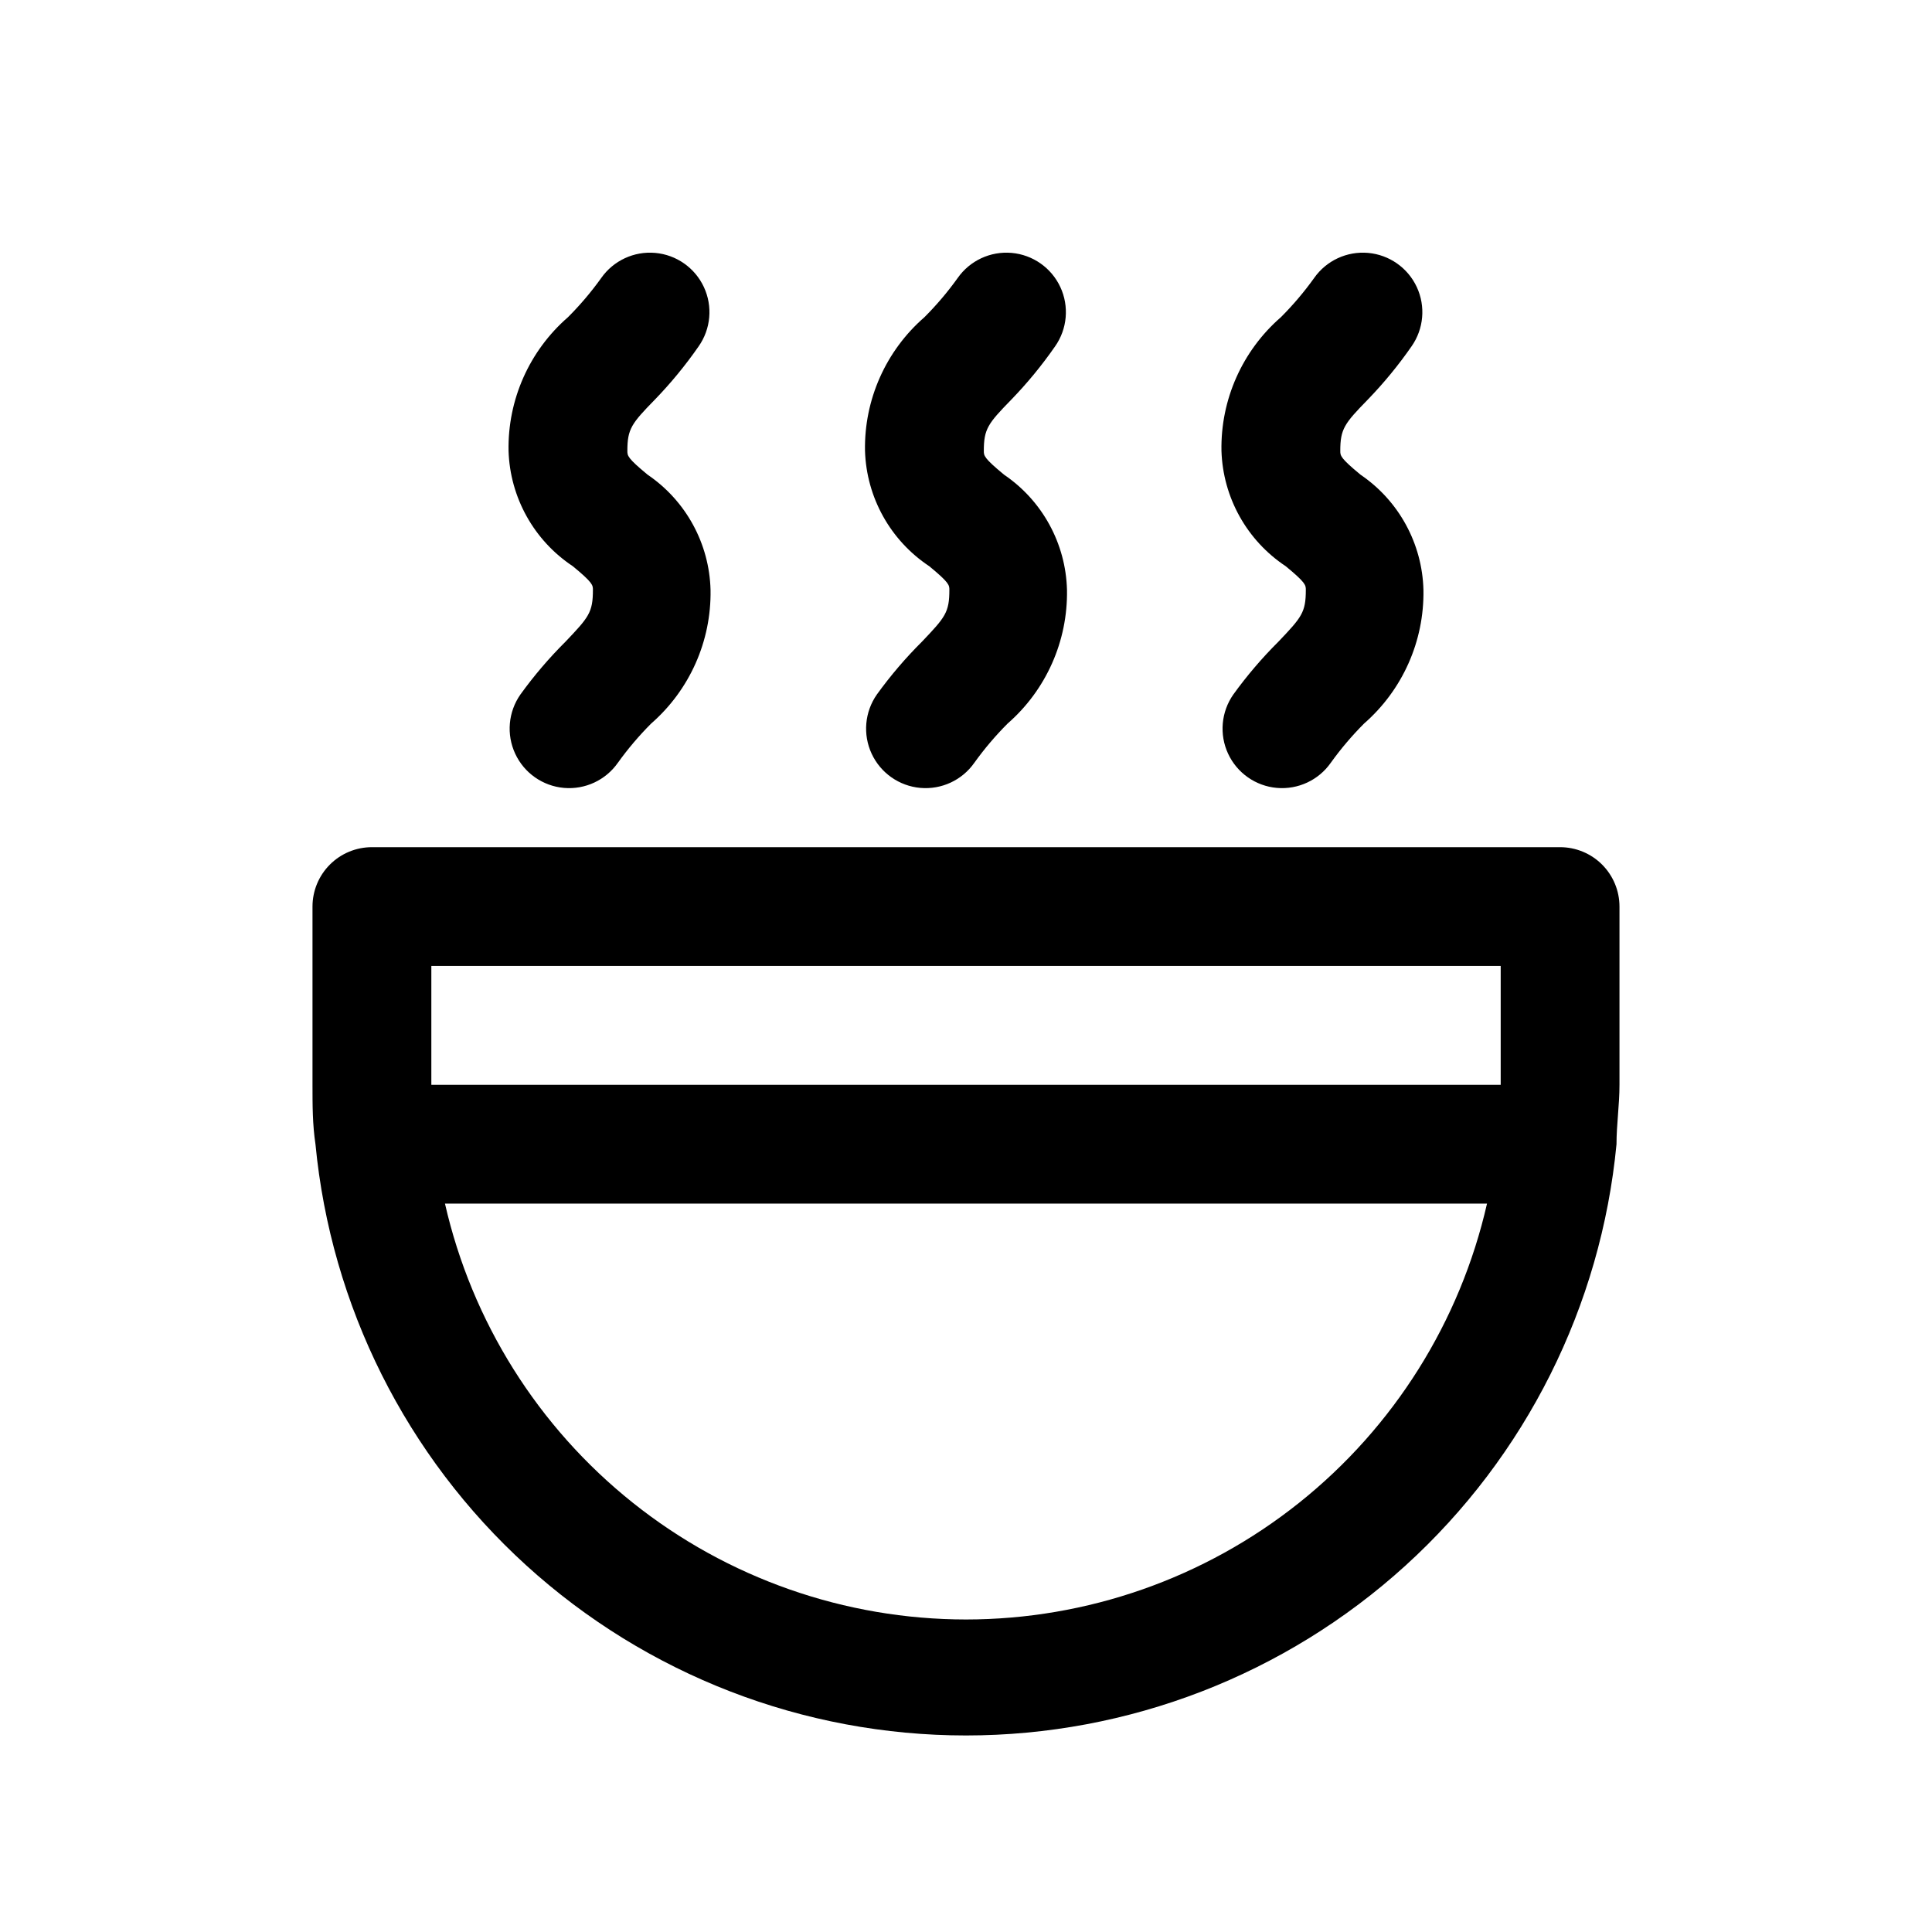 <?xml version="1.0" encoding="UTF-8"?>
<!-- Uploaded to: ICON Repo, www.iconrepo.com, Generator: ICON Repo Mixer Tools -->
<svg fill="#000000" width="800px" height="800px" version="1.1" viewBox="144 144 512 512" xmlns="http://www.w3.org/2000/svg">
 <path d="m557.44 368.51h-314.88c-4.176 0-8.18 1.656-11.133 4.609s-4.613 6.957-4.613 11.133v47.23c0 5.352 0 10.547 0.789 15.742v0.004c4.102 42.879 24.039 82.691 55.914 111.66 31.879 28.973 73.406 45.027 116.48 45.027 43.074 0 84.605-16.055 116.48-45.027 31.879-28.973 51.812-68.785 55.914-111.66 0-5.195 0.789-10.391 0.789-15.742v-47.234c0-4.176-1.66-8.18-4.613-11.133-2.953-2.953-6.957-4.609-11.133-4.609zm-157.44 204.67c-32.098-0.02-63.234-10.93-88.316-30.953-25.086-20.02-42.629-47.965-49.762-79.254h276.15c-7.133 31.289-24.676 59.234-49.762 79.254-25.082 20.023-56.219 30.934-88.312 30.953zm141.7-141.7h-283.39v-31.488h283.39zm-224.2-181.53c-6.141 6.297-7.242 7.715-7.242 13.539 0 1.258 0 1.891 5.352 6.297v0.004c10.16 6.894 16.375 18.266 16.691 30.543 0.23 13.551-5.531 26.512-15.746 35.422-3.215 3.223-6.164 6.695-8.816 10.391-3.234 4.613-8.684 7.148-14.297 6.656-5.609-0.496-10.531-3.945-12.906-9.055-2.379-5.106-1.852-11.094 1.383-15.707 3.602-4.988 7.602-9.672 11.965-14.012 6.141-6.453 7.242-7.715 7.242-13.699 0-1.258 0-1.891-5.352-6.297v0.004c-10.281-6.828-16.617-18.211-17.004-30.547-0.254-13.555 5.512-26.527 15.742-35.422 3.219-3.219 6.168-6.691 8.816-10.391 3.234-4.613 8.684-7.148 14.297-6.656 5.613 0.496 10.531 3.945 12.91 9.055 2.379 5.106 1.848 11.094-1.387 15.707-3.492 5.031-7.387 9.77-11.648 14.168zm94.465 0c-6.141 6.297-7.242 7.715-7.242 13.539 0 1.258 0 1.891 5.352 6.297v0.004c10.16 6.894 16.375 18.266 16.688 30.543 0.23 13.551-5.527 26.512-15.742 35.422-3.215 3.223-6.164 6.695-8.816 10.391-3.234 4.613-8.684 7.148-14.297 6.656-5.609-0.496-10.531-3.945-12.91-9.055-2.375-5.106-1.848-11.094 1.387-15.707 3.602-4.988 7.602-9.672 11.965-14.012 6.141-6.453 7.242-7.715 7.242-13.699 0-1.258 0-1.891-5.352-6.297v0.004c-10.281-6.828-16.617-18.211-17.004-30.547-0.254-13.555 5.512-26.527 15.742-35.422 3.219-3.219 6.168-6.691 8.816-10.391 3.234-4.613 8.684-7.148 14.297-6.656 5.609 0.496 10.531 3.945 12.91 9.055 2.375 5.106 1.848 11.094-1.387 15.707-3.492 5.031-7.387 9.77-11.648 14.168zm94.465 0c-6.141 6.297-7.242 7.715-7.242 13.539 0 1.258 0 1.891 5.352 6.297v0.004c10.16 6.894 16.371 18.266 16.688 30.543 0.23 13.551-5.531 26.512-15.742 35.422-3.215 3.223-6.164 6.695-8.816 10.391-3.234 4.613-8.684 7.148-14.297 6.656-5.609-0.496-10.531-3.945-12.91-9.055-2.375-5.106-1.848-11.094 1.387-15.707 3.602-4.988 7.602-9.672 11.965-14.012 6.141-6.453 7.242-7.715 7.242-13.699 0-1.258 0-1.891-5.352-6.297v0.004c-10.281-6.828-16.617-18.211-17.004-30.547-0.254-13.555 5.512-26.527 15.742-35.422 3.219-3.219 6.168-6.691 8.816-10.391 3.234-4.613 8.684-7.148 14.297-6.656 5.609 0.496 10.531 3.945 12.91 9.055 2.375 5.106 1.848 11.094-1.387 15.707-3.492 5.031-7.387 9.77-11.648 14.168z"/>
</svg>